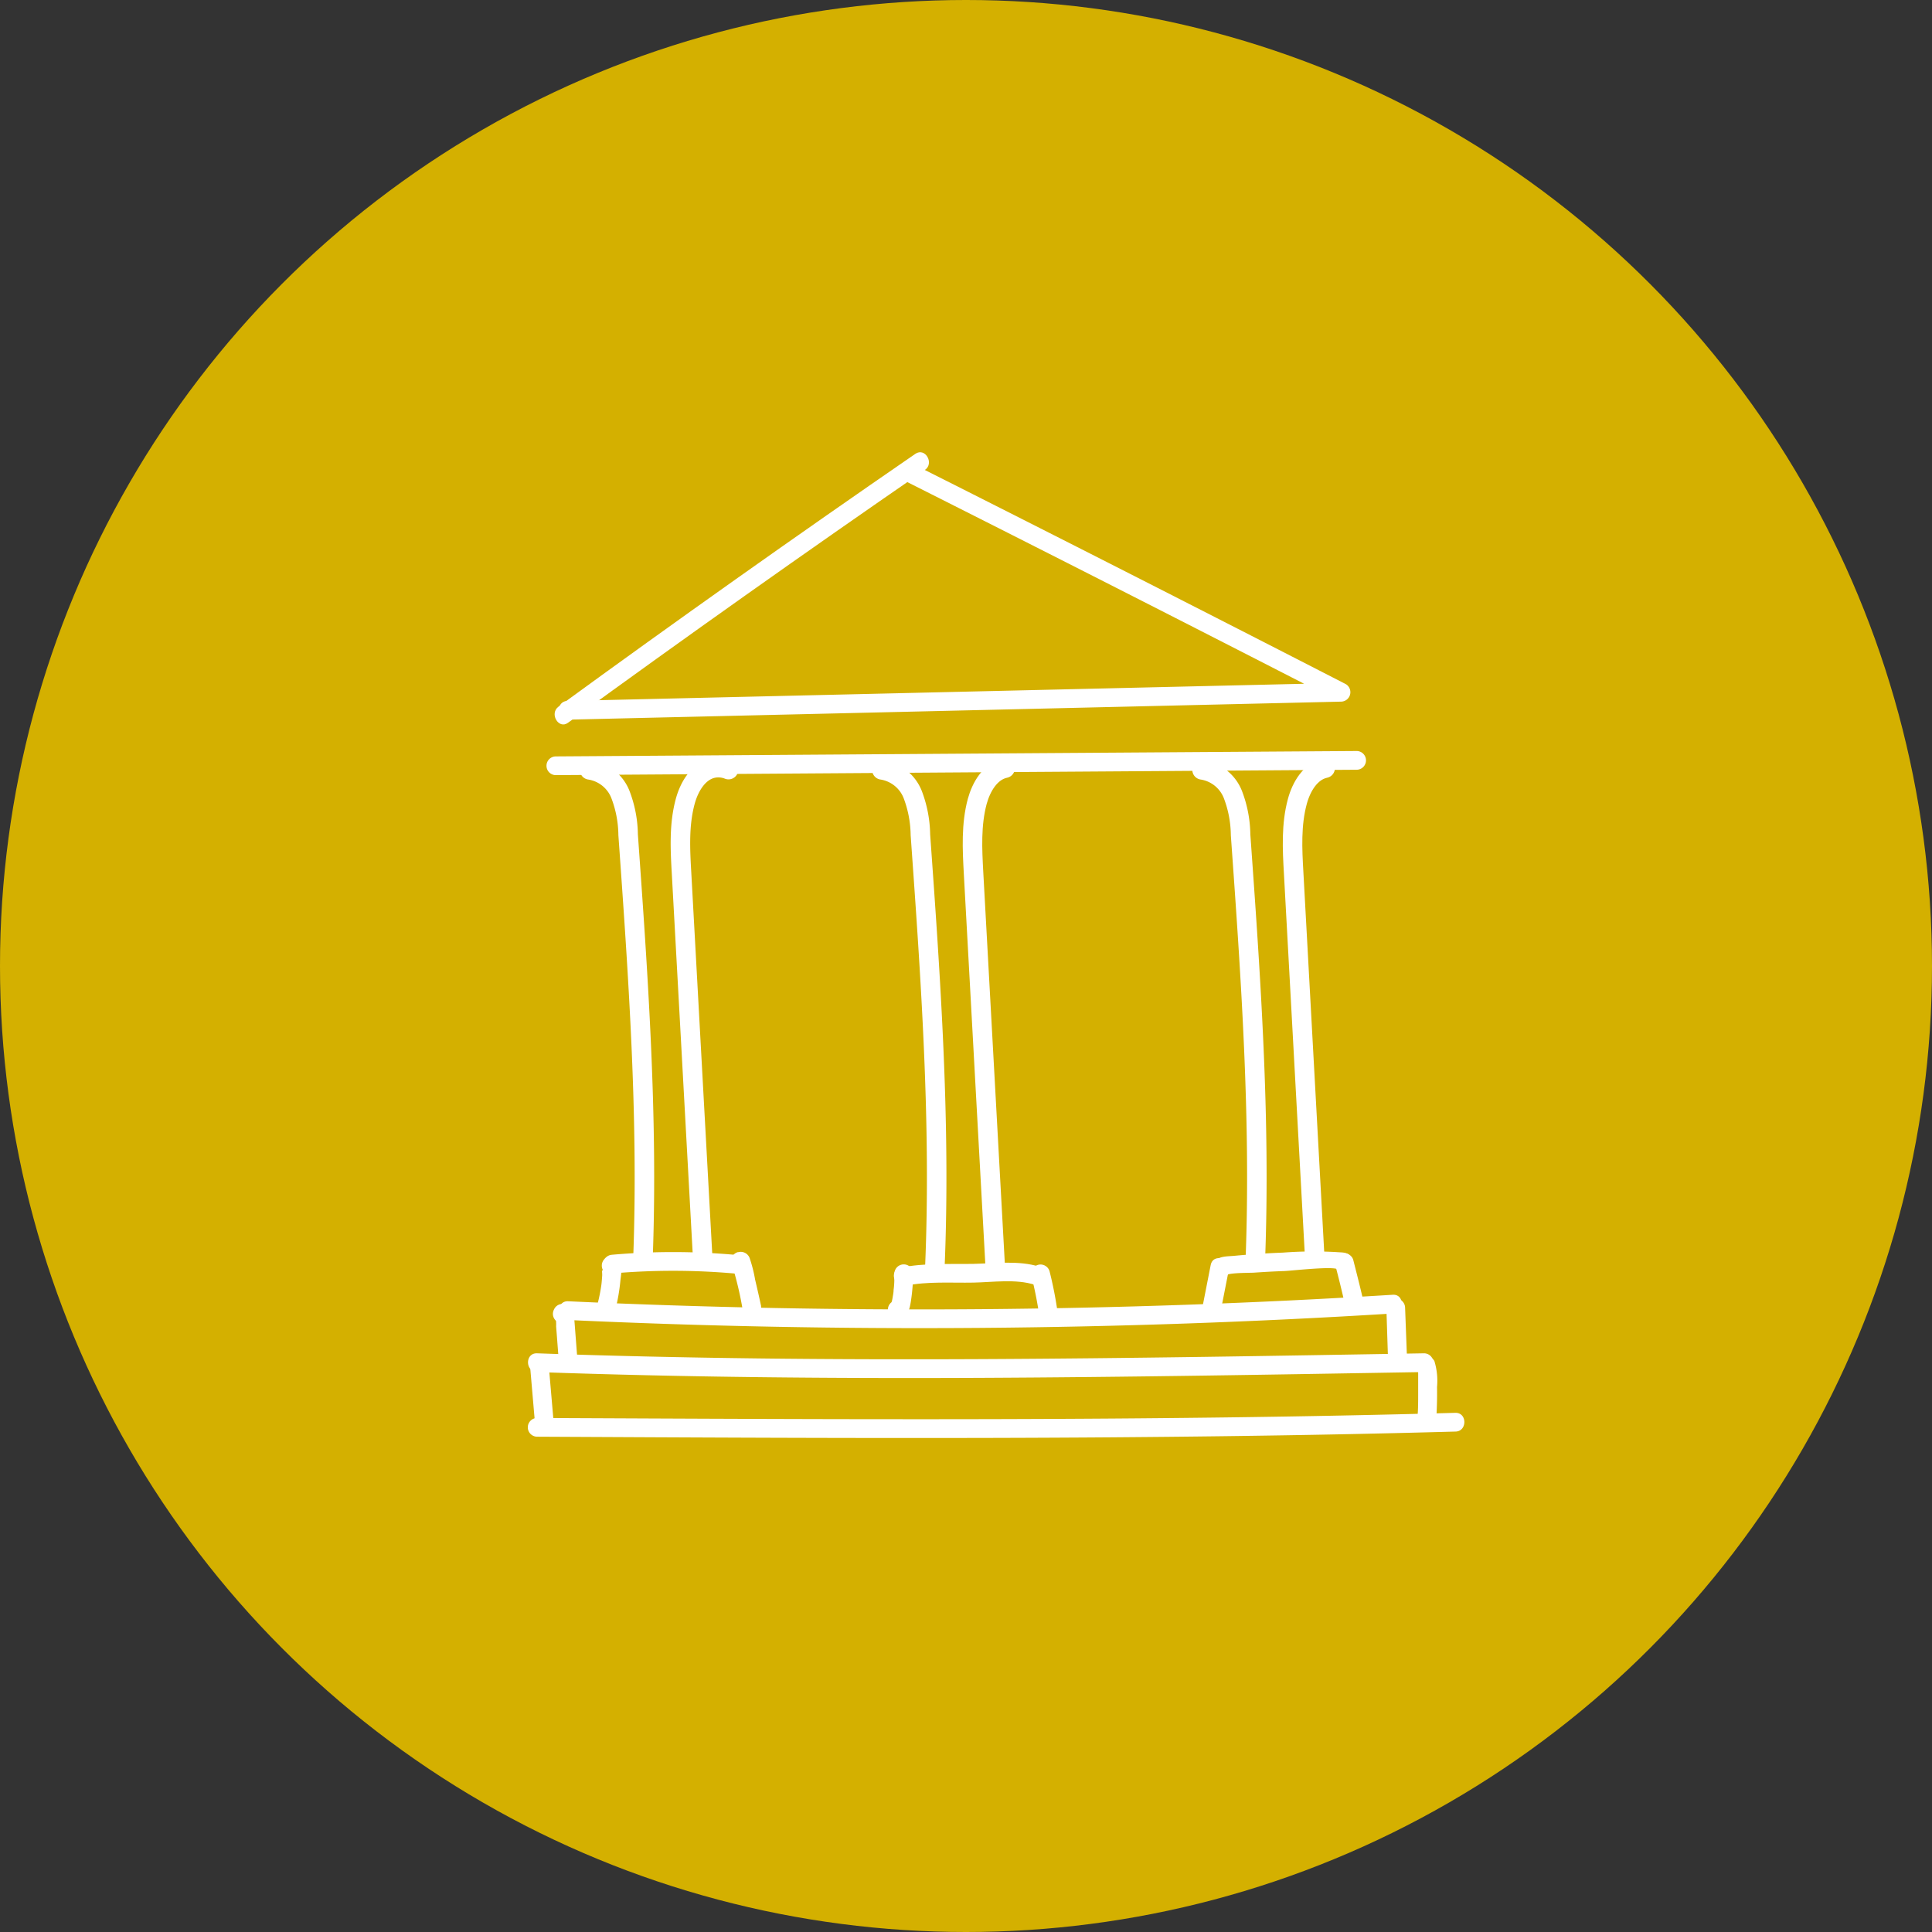 <?xml version="1.0" encoding="UTF-8"?> <svg xmlns="http://www.w3.org/2000/svg" viewBox="0 0 297 297"><rect x="0" y="0" width="297" height="297" fill="#333333" stroke="none"/><defs><style>.cls-1{fill:#d4b000;}.cls-2{fill:#fff;}.cls-3{fill:none;stroke:#fff;stroke-linecap:round;stroke-linejoin:bevel;stroke-width:3px;}</style></defs><g id="Layer_2" data-name="Layer 2"><g id="Layer_1-2" data-name="Layer 1"><circle class="cls-1" cx="148.5" cy="148.5" r="148.5"></circle><path class="cls-2" d="M87.28,110.63l118.89-2.77a1.45,1.45,0,0,0,.72-2.69q-33.1-17-66.36-33.75c-1.65-.83-3.11,1.66-1.45,2.49q33.25,16.74,66.36,33.75l.73-2.68L87.28,107.75c-1.85,0-1.86,2.93,0,2.88Z"></path><path class="cls-2" d="M87.33,111.1q27.17-19.78,54.83-38.84c1.52-1,.08-3.54-1.45-2.49Q113,88.84,85.88,108.61c-1.49,1.08,0,3.58,1.45,2.49Z"></path><path class="cls-2" d="M85.45,119.16l123.1-.83a1.44,1.44,0,0,0,0-2.88l-123.1.83a1.44,1.44,0,0,0,0,2.88Z"></path><path class="cls-3" d="M108,192.92l-3.23-58.73c-.21-3.68-.4-7.42.57-11,.61-2.25,2-4.62,4.27-5.1a4.2,4.2,0,0,1,2.38.22"></path><path class="cls-3" d="M90.64,118.35a6.08,6.08,0,0,1,4.73,3.77,17.83,17.83,0,0,1,1.19,6.2c1.53,21.5,3.07,43.06,2.3,64.6"></path><path class="cls-3" d="M153,194.83l-3.34-60.64c-.2-3.68-.39-7.42.57-11,.62-2.25,2-4.62,4.28-5.1"></path><path class="cls-3" d="M135.57,118.35a6.09,6.09,0,0,1,4.73,3.77,18.07,18.07,0,0,1,1.19,6.2c1.58,22.14,3.16,44.34,2.22,66.51"></path><path class="cls-3" d="M202.09,192.92l-3.22-58.73c-.21-3.68-.4-7.42.57-11,.61-2.25,2-4.62,4.27-5.1"></path><path class="cls-3" d="M184.79,118.35a6.08,6.08,0,0,1,4.73,3.77,17.83,17.83,0,0,1,1.19,6.2c1.56,21.82,3.11,43.69,2.26,65.54"></path><path class="cls-2" d="M87.35,202.92a1172.72,1172.72,0,0,0,126.75-1c1.84-.11,1.85-3,0-2.88a1172.72,1172.72,0,0,1-126.75,1c-1.86-.09-1.85,2.79,0,2.88Z"></path><path class="cls-2" d="M82.56,210.92c45.42,1.61,90.92.77,136.35,0a1.44,1.44,0,0,0,0-2.88c-45.43.77-90.93,1.61-136.35,0-1.85-.07-1.85,2.81,0,2.88Z"></path><path class="cls-2" d="M82.58,220.86c47,.23,94.1.52,141.14-.79,1.85,0,1.86-2.93,0-2.88-47,1.31-94.1,1-141.14.79a1.44,1.44,0,0,0,0,2.88Z"></path><path class="cls-2" d="M139.2,197.66c3.34-.71,7.06-.42,10.46-.49,3-.06,6.5-.59,9.39.33,1.77.57,2.52-2.21.76-2.77-3.19-1-6.84-.51-10.15-.44-3.69.07-7.61-.17-11.23.59-1.81.38-1,3.16.77,2.78Z"></path><path class="cls-2" d="M188.64,196c.35-.36,3.72-.32,4.15-.36,1.49-.1,3-.19,4.48-.24.92,0,7.92-.84,8.4-.23,1.15,1.45,3.18-.6,2-2-.58-.73-1.36-.61-2.22-.69a62.67,62.67,0,0,0-8.22.08q-3.74.14-7.46.49c-1.23.12-2.32,0-3.21.95-1.29,1.33.74,3.37,2,2Z"></path><path class="cls-2" d="M94.07,195.77a107.42,107.42,0,0,1,19.48.06c1.85.18,1.84-2.7,0-2.88a107.42,107.42,0,0,0-19.48-.06c-1.83.17-1.85,3.05,0,2.88Z"></path><path class="cls-2" d="M220.79,218.22c.1-1.65.15-3.31.12-5a10.34,10.34,0,0,0-.41-4,1.44,1.44,0,0,0-1.63-.66l-.08,0a1.51,1.51,0,0,0-1,1.77l0,.08c.3,1.82,3.08,1.05,2.77-.77v-.07l-1,1.77.08,0-1.63-.67c0,.09,0,1,0,1.31,0,.72,0,1.45,0,2.17,0,1.34,0,2.69-.13,4-.11,1.85,2.77,1.84,2.88,0Z"></path><path class="cls-2" d="M216.28,208.45,216,201a1.45,1.45,0,0,0-2.83-.38l-.09.31a1.44,1.44,0,0,0,2.78.77l.09-.32-2.83-.38.24,7.46c.06,1.85,2.94,1.86,2.88,0Z"></path><path class="cls-2" d="M88.75,208.85l-.44-5.76c-.1-1.29-.26-2.59-1.83-2.64a1.43,1.43,0,0,0-1.25.72l-.07.14c-.82,1.66,1.66,3.12,2.49,1.46l.07-.15-1.24.71h.19l-1.25-.71a6.15,6.15,0,0,1,.07,1.28l.13,1.65.25,3.29c.14,1.84,3,1.86,2.88,0Z"></path><path class="cls-2" d="M85.18,219.45l-.83-9.63c-.16-1.83-3-1.85-2.88,0l.83,9.63c.16,1.84,3,1.85,2.88,0Z"></path><path class="cls-2" d="M94.61,201.3a30,30,0,0,0,.76-4.42c.11-1.06.45-2.54-.4-3.38a1.44,1.44,0,0,0-2,0l-.06.06a1.46,1.46,0,0,0,0,2l.05,0c1.42,1.17,3.47-.86,2-2l0,0v2l0-.07h-2c-.59-.58-.35.09-.39.63s-.07,1-.13,1.44a26.2,26.2,0,0,1-.59,2.93c-.46,1.8,2.32,2.57,2.78.77Z"></path><path class="cls-2" d="M117,200.77c-.29-1.36-.6-2.71-.92-4.06a21.37,21.37,0,0,0-.81-3.22,1.46,1.46,0,0,0-1.77-1l-.09,0a1.47,1.47,0,0,0-.86,2.11l0,.05c.79,1.68,3.27.22,2.48-1.45l0,0-.86,2.11.09,0-1.77-1a52.37,52.37,0,0,1,1.72,7.28c.39,1.81,3.17,1.05,2.78-.76Z"></path><path class="cls-2" d="M138.31,202.71c1.27-.2,1.54-1.56,1.71-2.62a29.18,29.18,0,0,0,.35-4.28,1.44,1.44,0,0,0-2.88,0c0,.82,0,1.65-.12,2.47,0,.42-.1.84-.16,1.25l-.08.41c-.2.57-.06.56.41,0a1.45,1.45,0,0,0-1,1.77,1.47,1.47,0,0,0,1.77,1Z"></path><path class="cls-2" d="M162.54,201.45a59,59,0,0,0-1.19-6,1.44,1.44,0,0,0-2.78.76,59.13,59.13,0,0,1,1.19,6c.26,1.83,3,1.05,2.78-.77Z"></path><path class="cls-2" d="M187.68,201.43l1.22-6.21c.35-1.82-2.42-2.59-2.78-.77l-1.22,6.22c-.35,1.81,2.42,2.58,2.78.76Z"></path><path class="cls-2" d="M209.54,199.8c-.47-2.06-1-4.11-1.52-6.16a1.44,1.44,0,0,0-2.77.77q.81,3.06,1.51,6.15c.41,1.81,3.19,1.05,2.78-.76Z"></path></g></g></svg> 